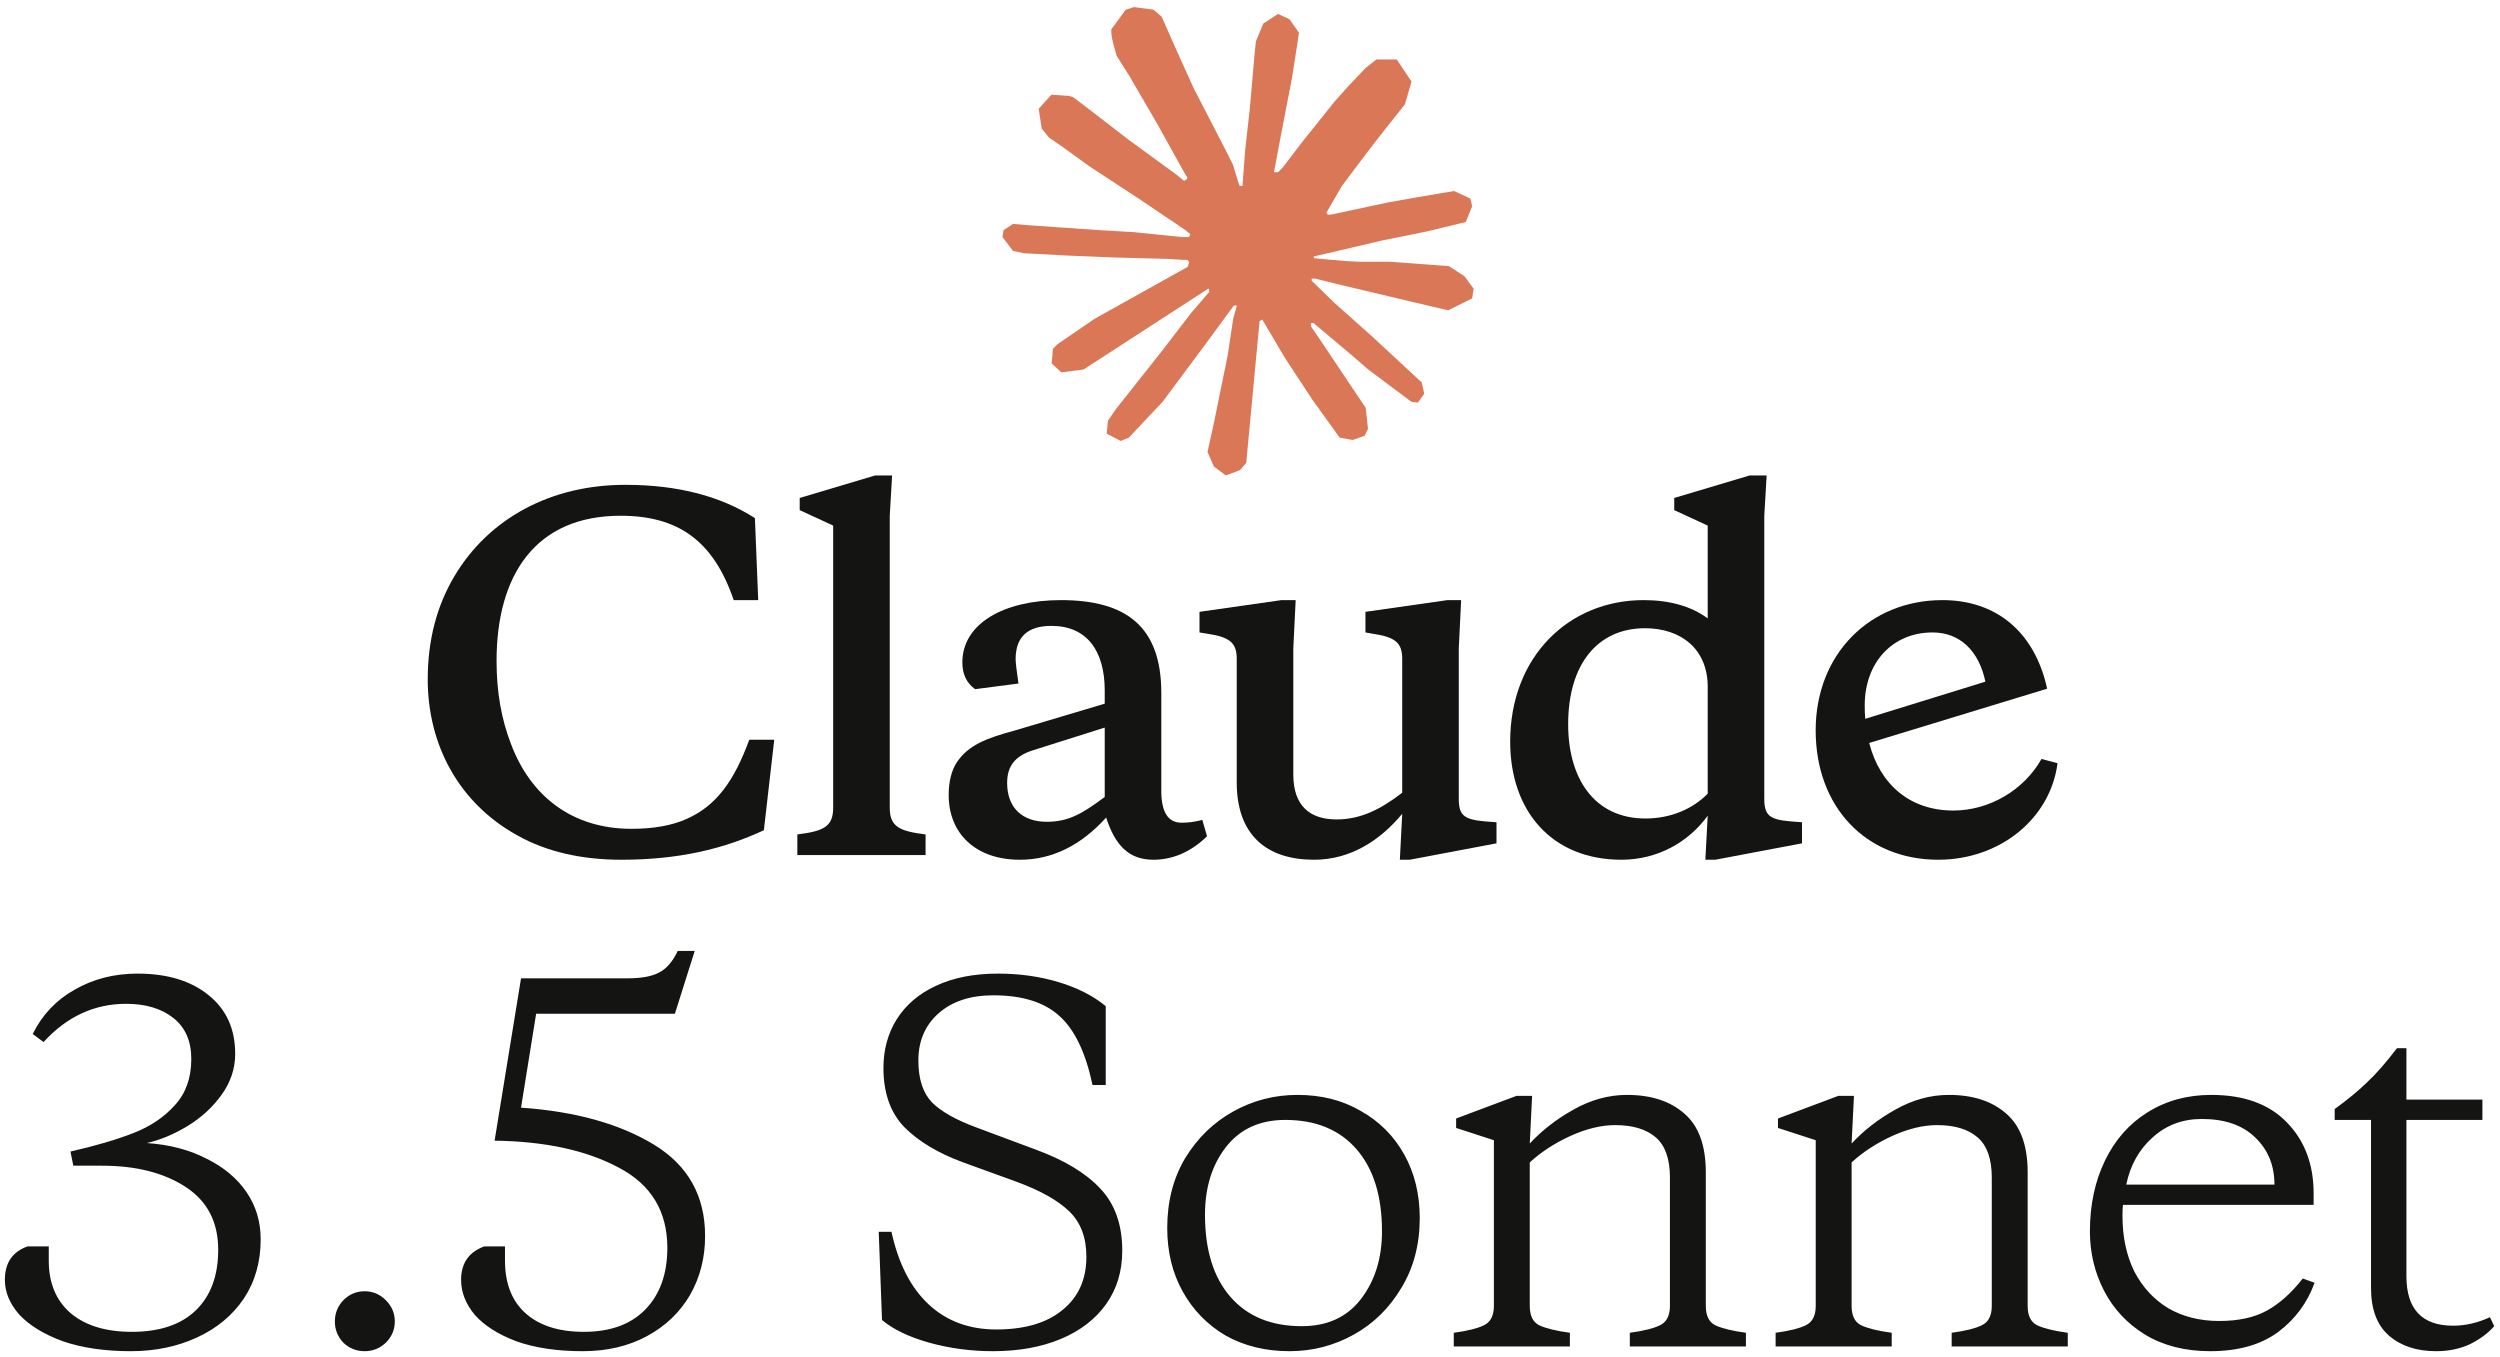 <svg xmlns="http://www.w3.org/2000/svg" fill="none" viewBox="0 0 339 184" height="184" width="339">
<path fill="#D97757" d="M148.476 43.196L161.047 36.189L161.254 35.575L161.047 35.234H160.425L158.319 35.106L151.136 34.915L144.919 34.66L138.876 34.342L137.356 34.023L135.94 32.144L136.079 31.221L137.356 30.361L139.187 30.52L143.227 30.806L149.305 31.221L153.691 31.475L160.218 32.144H161.254L161.392 31.73L161.047 31.475L160.771 31.221L154.485 26.985L147.682 22.526L144.125 19.946L142.226 18.64L141.259 17.43L140.844 14.754L142.571 12.843L144.919 13.002L145.506 13.162L147.889 14.977L152.966 18.895L159.596 23.736L160.563 24.532L160.953 24.271L161.012 24.086L160.563 23.354L156.972 16.888L153.138 10.295L151.412 7.556L150.963 5.932C150.789 5.25 150.687 4.686 150.687 3.989L152.655 1.314L153.76 0.963L156.419 1.314L157.524 2.269L159.182 6.027L161.841 11.92L165.985 19.946L167.194 22.334L167.85 24.532L168.092 25.201H168.506V24.819L168.852 20.296L169.473 14.754L170.095 7.62L170.302 5.613L171.304 3.193L173.307 1.887L174.861 2.62L176.138 4.435L175.966 5.613L175.206 10.518L173.721 18.194L172.754 23.354H173.307L173.963 22.685L176.587 19.245L180.973 13.767L182.907 11.601L185.186 9.212L186.637 8.066H189.399L191.402 11.06L190.505 14.149L187.673 17.716L185.324 20.742L181.957 25.226L179.868 28.832L180.055 29.129L180.559 29.087L188.156 27.462L192.266 26.73L197.17 25.902L199.38 26.921L199.622 27.972L198.758 30.106L193.509 31.38L187.362 32.622L178.208 34.764L178.107 34.845L178.226 35.021L182.354 35.393L184.116 35.488H188.433L196.479 36.093L198.586 37.463L199.829 39.151L199.622 40.457L196.375 42.081L192.024 41.062L181.836 38.642L178.349 37.782H177.865V38.068L180.766 40.903L186.119 45.68L192.784 51.859L193.129 53.388L192.266 54.598L191.368 54.471L185.497 50.075L183.218 48.101L178.107 43.801H177.761V44.247L178.936 45.967L185.186 55.299L185.497 58.165L185.048 59.089L183.425 59.662L181.664 59.344L177.969 54.216L174.204 48.483L171.165 43.323L170.798 43.554L168.99 62.752L168.161 63.739L166.227 64.472L164.604 63.261L163.741 61.286L164.604 57.369L165.64 52.273L166.469 48.228L167.228 43.196L167.692 41.515L167.651 41.402L167.281 41.464L163.464 46.668L157.662 54.471L153.069 59.344L151.964 59.79L150.065 58.802L150.238 57.05L151.308 55.49L157.662 47.464L161.496 42.463L163.966 39.593L163.942 39.178L163.806 39.166L146.922 50.107L143.918 50.489L142.606 49.279L142.778 47.305L143.4 46.668L148.476 43.196Z"></path>
<path fill="#141413" d="M120.65 69.936V109.527C120.65 112.132 121.992 112.704 125.508 113.149V115.945H108.12V113.149C111.636 112.704 112.978 112.132 112.978 109.527V71.271L108.439 69.174V67.522L118.668 64.471H120.969L120.65 69.936Z"></path>
<path fill="#141413" d="M85.617 112.387C88.622 112.387 91.115 111.942 93.097 111.052C97.124 109.273 99.553 105.905 101.599 100.312H104.987L103.581 112.577C98.147 115.119 92.01 116.581 84.275 116.581C78.841 116.581 74.11 115.5 70.146 113.276C62.219 108.891 58 101.011 58 92.115C58 86.84 59.215 82.201 61.58 78.198C66.311 70.191 74.813 65.742 84.786 65.742C91.882 65.742 97.7 67.267 102.366 70.254L102.814 81.375H99.49C96.741 73.305 91.946 69.936 84.147 69.936C72.576 69.936 67.334 78.007 67.334 89.636C67.334 93.767 67.973 97.516 69.315 100.948C71.936 107.875 77.498 112.387 85.617 112.387Z"></path>
<path fill="#141413" d="M160.221 111.56C158.368 111.56 157.473 110.099 157.473 107.239V93.958C157.473 84.87 152.614 81.375 143.856 81.375C136.12 81.375 130.495 84.553 130.495 89.827C130.495 91.416 131.07 92.623 132.221 93.449L138.102 92.687C137.847 90.907 137.719 89.827 137.719 89.382C137.719 86.395 139.317 84.87 142.577 84.87C147.372 84.87 149.801 88.238 149.801 93.64V95.419L137.655 99.041C133.627 100.122 131.326 101.075 129.792 103.299C129.024 104.443 128.641 105.968 128.641 107.811C128.641 112.958 132.221 116.581 138.294 116.581C142.705 116.581 146.605 114.611 149.993 110.861C151.208 114.611 153.061 116.581 156.386 116.581C159.071 116.581 161.5 115.5 163.674 113.403L163.034 111.179C162.075 111.433 161.18 111.56 160.221 111.56ZM149.801 108.065C146.669 110.417 144.815 111.433 141.938 111.433C138.614 111.433 136.568 109.527 136.568 106.159C136.568 103.871 137.655 102.537 139.956 101.774L149.801 98.66V108.065Z" clip-rule="evenodd" fill-rule="evenodd"></path>
<path fill="#141413" d="M264.872 109.908C269.795 109.908 274.461 107.112 276.827 102.918L279 103.49C278.041 110.988 271.201 116.581 262.826 116.581C252.981 116.581 246.205 109.4 246.205 99.041C246.205 88.683 253.557 81.375 263.402 81.375C270.754 81.375 275.932 85.76 277.594 93.386L253.462 100.745C254.938 106.438 259.032 109.908 264.872 109.908ZM269.219 92.433C268.324 88.175 265.703 85.76 262.059 85.76C256.625 85.76 252.854 89.827 252.854 95.673C252.854 96.289 252.879 96.886 252.925 97.471L269.219 92.433Z" clip-rule="evenodd" fill-rule="evenodd"></path>
<path fill="#141413" d="M239.237 108.319V69.936L239.557 64.471H237.255L227.027 67.522V69.174L231.565 71.271V83.853C229.328 82.201 226.387 81.375 222.871 81.375C212.707 81.375 204.78 89.064 204.78 100.567C204.78 110.035 210.469 116.581 219.867 116.581C224.725 116.581 228.944 114.229 231.565 110.607L231.246 116.581H232.588L244.351 114.356V111.497L242.689 111.37C239.94 111.116 239.237 110.544 239.237 108.319ZM231.565 107.62C229.52 109.717 226.515 110.988 223.127 110.988C216.159 110.988 212.643 105.523 212.643 98.215C212.643 90.018 216.67 85.188 223.063 85.188C227.922 85.188 231.565 87.984 231.565 93.132V107.62Z" clip-rule="evenodd" fill-rule="evenodd"></path>
<path fill="#141413" d="M197.811 87.921V108.319C197.811 110.544 198.515 111.116 201.263 111.37L202.926 111.497V114.356L191.163 116.581H189.82L190.14 110.353C187.135 113.975 183.108 116.581 178.185 116.581C171.729 116.581 167.701 113.213 167.701 106.095V89.319C167.701 87.222 166.806 86.395 163.801 85.951L162.651 85.76V82.964L173.774 81.375H175.692L175.372 87.921V105.015C175.372 109.273 177.61 111.116 181.254 111.116C184.514 111.116 187.263 109.717 190.14 107.493V89.319C190.14 87.222 189.245 86.395 186.24 85.951L185.154 85.76V82.964L196.277 81.375H198.131L197.811 87.921Z"></path>
<path fill="#141413" d="M19.924 154.997C22.996 155.21 25.684 155.914 27.988 157.109C30.335 158.261 32.148 159.775 33.428 161.653C34.708 163.53 35.348 165.663 35.348 168.053C35.348 171.125 34.58 173.813 33.044 176.117C31.508 178.378 29.396 180.127 26.708 181.365C24.02 182.602 21.033 183.221 17.748 183.221C14.207 183.221 11.135 182.773 8.532 181.877C5.972 180.938 4.009 179.743 2.644 178.293C1.321 176.799 0.66 175.221 0.66 173.557C0.66 171.253 1.684 169.738 3.732 169.013H6.612V170.933C6.612 174.005 7.615 176.394 9.62 178.101C11.625 179.765 14.377 180.597 17.876 180.597C21.631 180.597 24.511 179.637 26.516 177.717C28.564 175.754 29.588 173.002 29.588 169.461C29.588 165.706 28.116 162.869 25.172 160.949C22.228 159.029 18.452 158.069 13.844 158.069H9.94L9.556 156.149C12.927 155.381 15.764 154.549 18.068 153.653C20.372 152.757 22.249 151.498 23.7 149.877C25.193 148.255 25.94 146.165 25.94 143.605C25.94 141.173 25.129 139.317 23.508 138.037C21.887 136.757 19.753 136.117 17.108 136.117C12.799 136.117 9.065 137.845 5.908 141.301L4.436 140.213C5.716 137.61 7.615 135.605 10.132 134.197C12.649 132.746 15.487 132.021 18.644 132.021C22.697 132.021 25.919 133.002 28.308 134.965C30.697 136.885 31.892 139.53 31.892 142.901C31.892 144.906 31.273 146.762 30.036 148.469C28.841 150.133 27.305 151.541 25.428 152.693C23.593 153.802 21.759 154.57 19.924 154.997ZM45.408 179.189C45.408 178.079 45.792 177.119 46.56 176.309C47.371 175.498 48.331 175.093 49.441 175.093C50.55 175.093 51.51 175.498 52.321 176.309C53.131 177.119 53.536 178.079 53.536 179.189C53.536 180.298 53.131 181.258 52.321 182.069C51.51 182.837 50.55 183.221 49.441 183.221C48.331 183.221 47.371 182.837 46.56 182.069C45.792 181.258 45.408 180.298 45.408 179.189ZM79.036 183.221C75.537 183.221 72.529 182.773 70.012 181.877C67.537 180.938 65.66 179.743 64.38 178.293C63.143 176.799 62.524 175.221 62.524 173.557C62.524 171.295 63.569 169.781 65.66 169.013H68.476V170.933C68.476 174.047 69.415 176.437 71.292 178.101C73.169 179.765 75.793 180.597 79.164 180.597C82.748 180.597 85.521 179.594 87.484 177.589C89.489 175.541 90.492 172.746 90.492 169.205C90.492 164.255 88.295 160.629 83.9 158.325C79.505 155.978 73.895 154.762 67.068 154.677L70.652 132.661H85.116C86.951 132.661 88.359 132.405 89.34 131.893C90.364 131.381 91.217 130.399 91.9 128.949H94.204L91.516 137.461H72.7L70.652 150.197C77.991 150.709 83.985 152.373 88.636 155.189C93.287 158.005 95.612 162.143 95.612 167.605C95.612 170.549 94.929 173.215 93.564 175.605C92.199 177.951 90.257 179.807 87.74 181.173C85.223 182.538 82.321 183.221 79.036 183.221ZM134.642 183.221C131.655 183.221 128.775 182.837 126.002 182.069C123.271 181.301 121.138 180.277 119.602 178.997L119.154 167.029H120.882C121.821 171.338 123.506 174.623 125.938 176.885C128.37 179.146 131.421 180.277 135.09 180.277C138.93 180.277 141.917 179.402 144.05 177.653C146.226 175.903 147.314 173.493 147.314 170.421C147.314 167.818 146.546 165.77 145.01 164.277C143.474 162.783 141.085 161.439 137.842 160.245L130.61 157.621C127.239 156.383 124.594 154.805 122.674 152.885C120.754 150.922 119.794 148.234 119.794 144.821C119.794 142.346 120.391 140.149 121.586 138.229C122.823 136.266 124.594 134.751 126.898 133.685C129.245 132.575 132.061 132.021 135.346 132.021C138.247 132.021 140.978 132.405 143.538 133.173C146.098 133.941 148.231 135.029 149.938 136.437V147.125H148.146C147.207 142.687 145.693 139.551 143.602 137.717C141.554 135.882 138.589 134.965 134.706 134.965C131.591 134.965 129.117 135.775 127.282 137.397C125.447 139.018 124.53 141.151 124.53 143.797C124.53 146.314 125.149 148.213 126.386 149.493C127.623 150.73 129.629 151.861 132.402 152.885L140.466 155.893C144.306 157.301 147.207 159.05 149.17 161.141C151.175 163.231 152.178 166.047 152.178 169.589C152.178 172.362 151.453 174.773 150.002 176.821C148.551 178.869 146.503 180.447 143.858 181.557C141.213 182.666 138.141 183.221 134.642 183.221ZM174.853 183.221C171.61 183.221 168.73 182.517 166.213 181.109C163.738 179.658 161.797 177.674 160.389 175.157C158.981 172.639 158.277 169.759 158.277 166.517C158.277 162.933 159.088 159.775 160.709 157.045C162.373 154.314 164.549 152.202 167.237 150.709C169.925 149.215 172.826 148.469 175.941 148.469C179.184 148.469 182.042 149.194 184.517 150.645C187.034 152.053 188.997 154.015 190.405 156.533C191.813 159.05 192.517 161.93 192.517 165.173C192.517 168.757 191.685 171.914 190.021 174.645C188.4 177.375 186.245 179.487 183.557 180.981C180.869 182.474 177.968 183.221 174.853 183.221ZM176.517 179.829C179.973 179.829 182.64 178.613 184.517 176.181C186.437 173.706 187.397 170.634 187.397 166.965C187.397 162.186 186.245 158.474 183.941 155.829C181.637 153.183 178.416 151.861 174.277 151.861C170.821 151.861 168.133 153.098 166.213 155.573C164.336 158.005 163.397 161.055 163.397 164.725C163.397 169.503 164.549 173.215 166.853 175.861C169.157 178.506 172.378 179.829 176.517 179.829ZM226.443 159.669C226.443 157.151 225.803 155.338 224.523 154.229C223.243 153.119 221.408 152.565 219.019 152.565C217.142 152.565 215.115 153.055 212.939 154.037C210.806 155.018 208.971 156.213 207.435 157.621V177.077C207.435 178.399 207.862 179.274 208.715 179.701C209.611 180.127 210.998 180.469 212.875 180.725V182.581H197.131V180.725C199.008 180.469 200.374 180.127 201.227 179.701C202.123 179.274 202.571 178.399 202.571 177.077V154.613L197.451 152.949V151.669L205.643 148.597H207.755L207.435 155.061C209.099 153.269 211.083 151.733 213.387 150.453C215.734 149.13 218.144 148.469 220.619 148.469C223.904 148.469 226.507 149.322 228.427 151.029C230.347 152.693 231.307 155.338 231.307 158.965V177.077C231.307 178.399 231.734 179.274 232.587 179.701C233.483 180.127 234.87 180.469 236.747 180.725V182.581H221.003V180.725C222.88 180.469 224.246 180.127 225.099 179.701C225.995 179.274 226.443 178.399 226.443 177.077V159.669ZM270.085 159.669C270.085 157.151 269.445 155.338 268.165 154.229C266.885 153.119 265.051 152.565 262.661 152.565C260.784 152.565 258.757 153.055 256.581 154.037C254.448 155.018 252.613 156.213 251.077 157.621V177.077C251.077 178.399 251.504 179.274 252.357 179.701C253.253 180.127 254.64 180.469 256.517 180.725V182.581H240.773V180.725C242.651 180.469 244.016 180.127 244.869 179.701C245.765 179.274 246.213 178.399 246.213 177.077V154.613L241.093 152.949V151.669L249.285 148.597H251.397L251.077 155.061C252.741 153.269 254.725 151.733 257.029 150.453C259.376 149.13 261.787 148.469 264.261 148.469C267.547 148.469 270.149 149.322 272.069 151.029C273.99 152.693 274.95 155.338 274.95 158.965V177.077C274.95 178.399 275.376 179.274 276.229 179.701C277.125 180.127 278.512 180.469 280.389 180.725V182.581H264.645V180.725C266.523 180.469 267.888 180.127 268.741 179.701C269.637 179.274 270.085 178.399 270.085 177.077V159.669ZM299.84 148.469C304.277 148.469 307.691 149.706 310.08 152.181C312.512 154.655 313.728 157.877 313.728 161.845V163.381H287.872C287.829 163.722 287.808 164.213 287.808 164.853C287.808 167.711 288.341 170.229 289.408 172.405C290.517 174.538 292.053 176.202 294.016 177.397C296.021 178.549 298.325 179.125 300.928 179.125C303.531 179.125 305.685 178.655 307.392 177.717C309.099 176.778 310.72 175.327 312.256 173.365L313.856 173.941C312.875 176.671 311.211 178.911 308.864 180.661C306.517 182.367 303.467 183.221 299.712 183.221C296.299 183.221 293.355 182.474 290.88 180.981C288.448 179.487 286.592 177.503 285.312 175.029C284.032 172.554 283.392 169.866 283.392 166.965C283.392 163.381 284.075 160.181 285.44 157.365C286.805 154.549 288.725 152.373 291.2 150.837C293.717 149.258 296.597 148.469 299.84 148.469ZM298.56 151.733C295.957 151.733 293.739 152.565 291.904 154.229C290.069 155.85 288.875 157.983 288.32 160.629H308.416C308.416 158.026 307.541 155.893 305.792 154.229C304.085 152.565 301.675 151.733 298.56 151.733ZM326.31 149.109H336.614V151.861H326.31V173.045C326.31 177.525 328.422 179.765 332.646 179.765C334.31 179.765 335.974 179.381 337.638 178.613L338.214 179.829C337.403 180.767 336.315 181.578 334.95 182.261C333.585 182.901 332.049 183.221 330.342 183.221C327.697 183.221 325.563 182.517 323.942 181.109C322.321 179.701 321.51 177.546 321.51 174.645V151.861H316.582V150.389C318.289 149.151 319.739 147.957 320.934 146.805C322.171 145.653 323.537 144.095 325.03 142.133H326.31V149.109Z"></path>
</svg>
